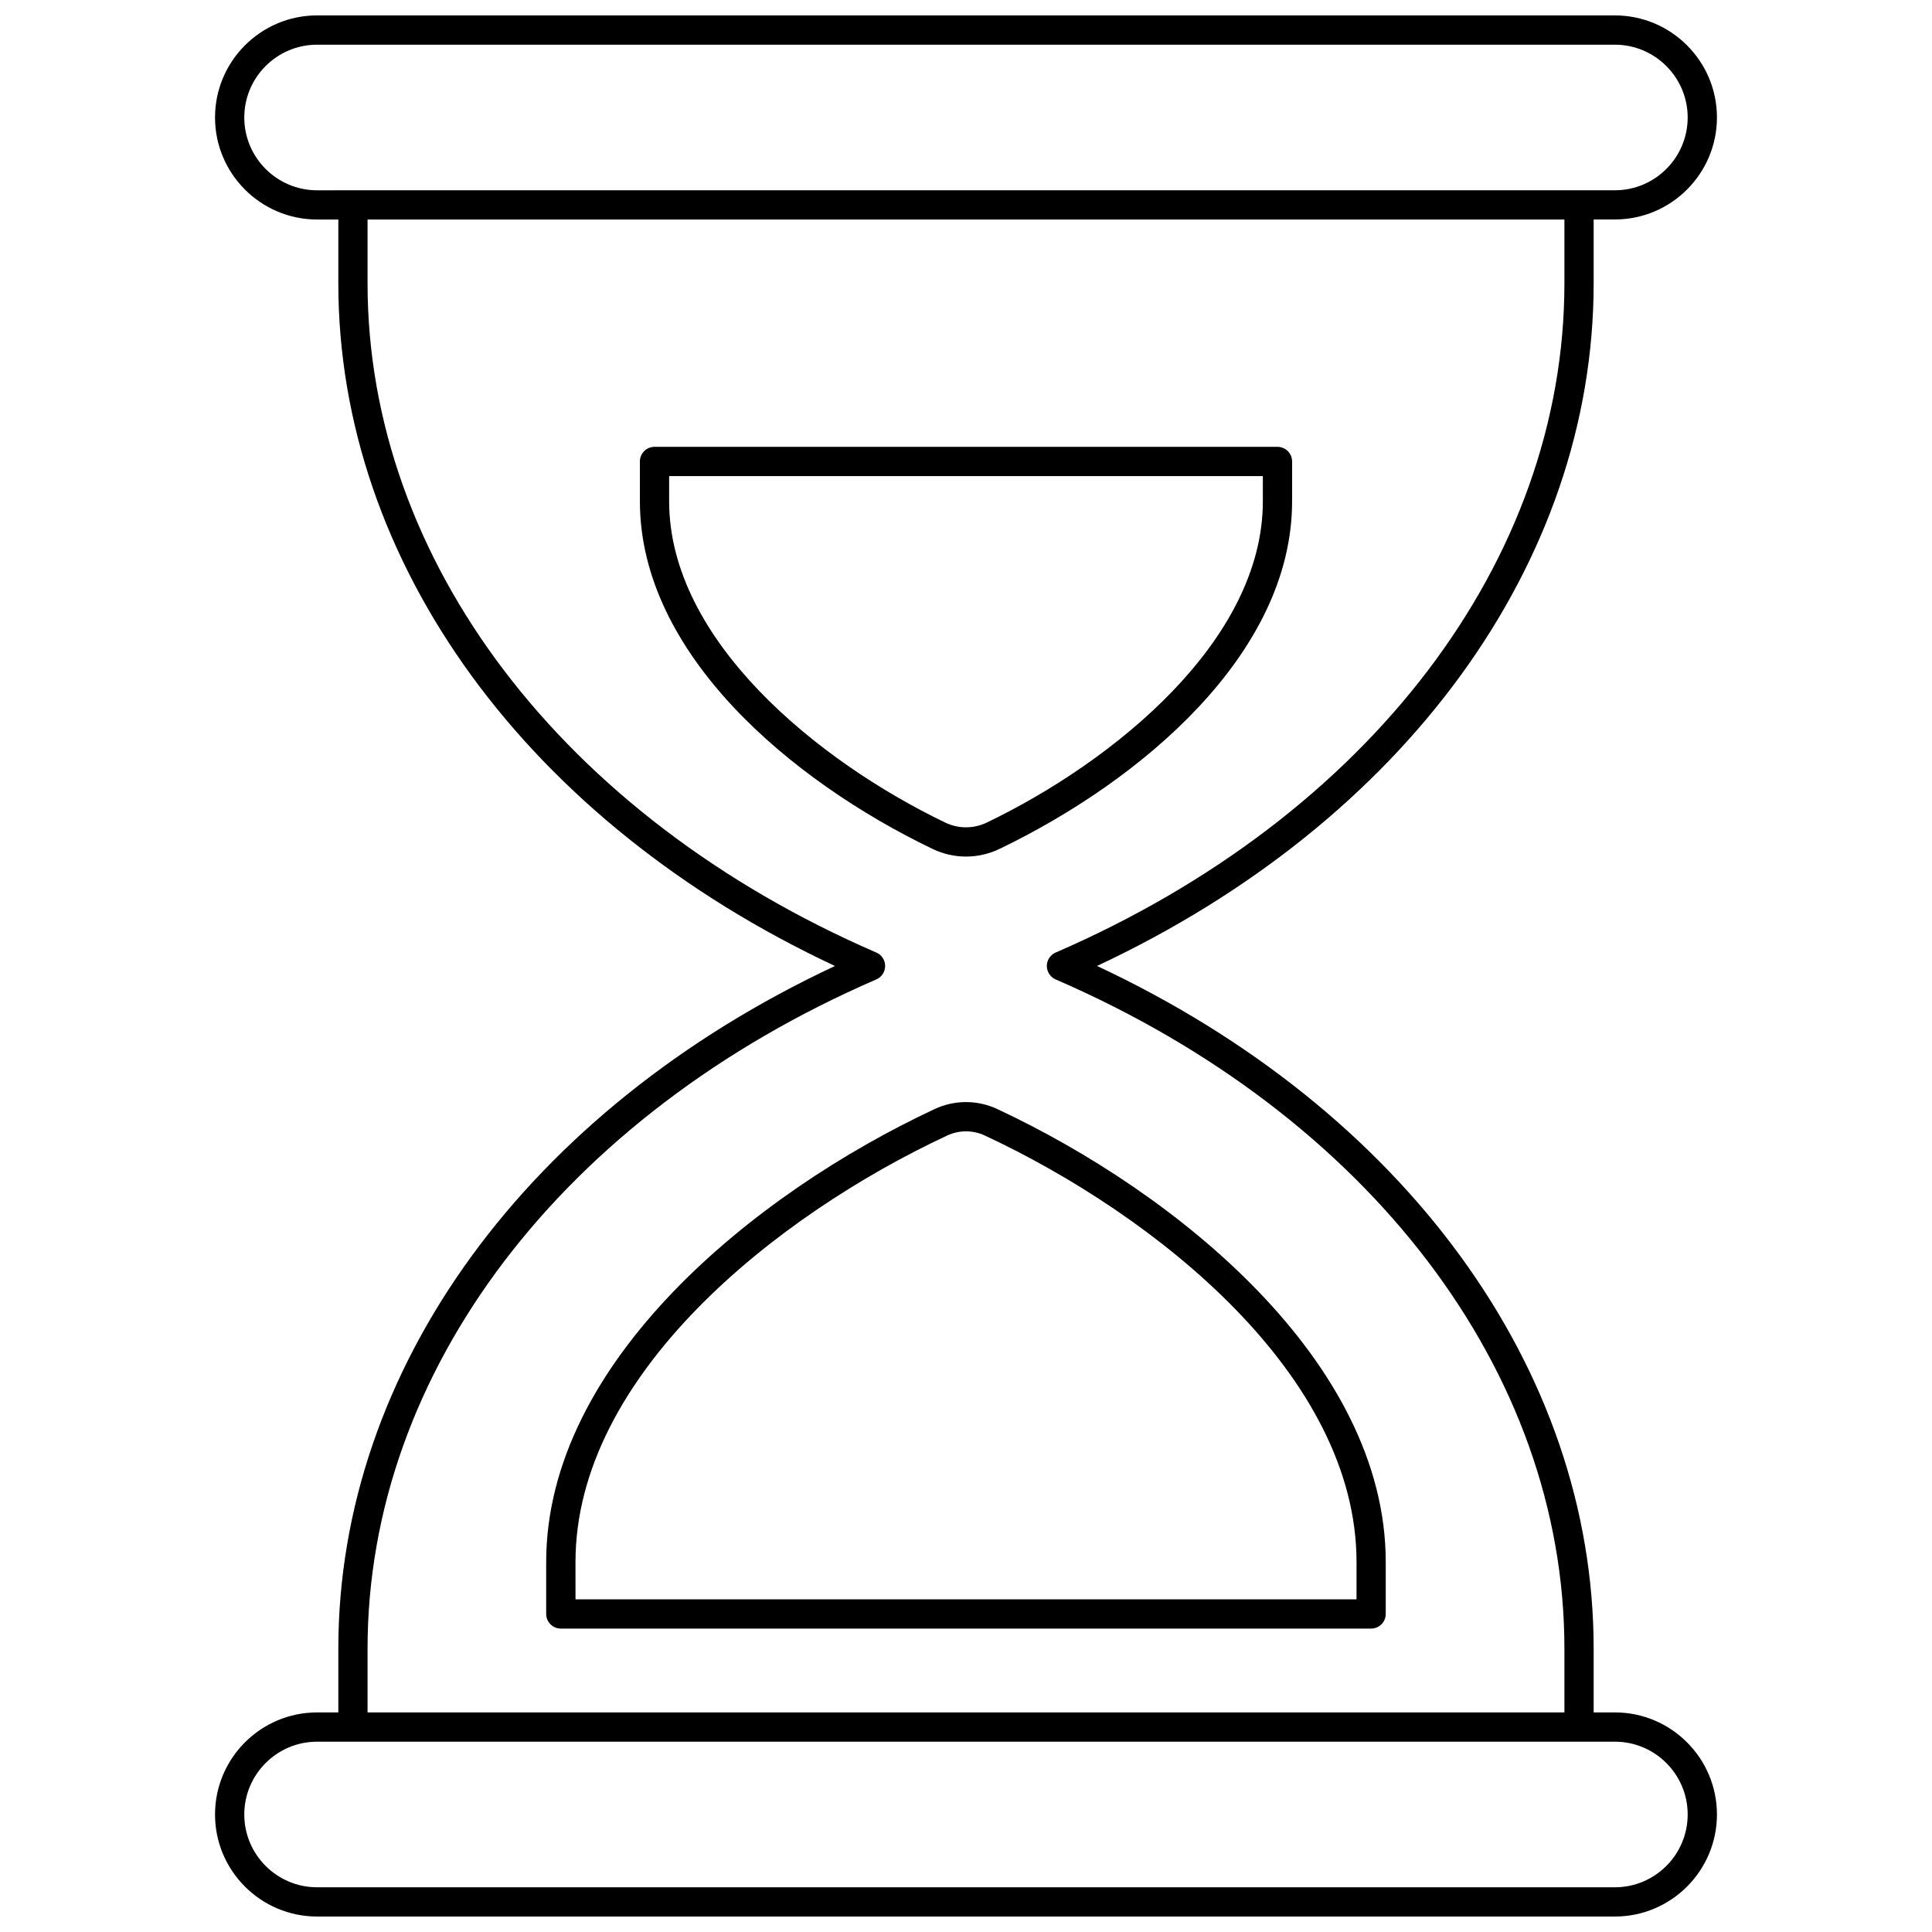 <?xml version="1.0" encoding="UTF-8"?>
<!-- Uploaded to: ICON Repo, www.iconrepo.com, Generator: ICON Repo Mixer Tools -->
<svg width="800px" height="800px" version="1.1" viewBox="144 144 512 512" xmlns="http://www.w3.org/2000/svg">
 <defs>
  <clipPath id="a">
   <path d="m200 148.09h400v503.81h-400z"/>
  </clipPath>
 </defs>
 <g clip-path="url(#a)">
  <path d="m233.66 580.9v16.91h-5.629c-14.91 0-27.047 12.133-27.047 27.047 0 14.91 12.137 27.043 27.047 27.043h343.93c14.91 0 27.047-12.133 27.047-27.047 0-14.91-12.133-27.047-27.047-27.047h-5.625v-16.91c0-74.117-50.199-142.79-131.61-180.91 81.41-38.117 131.61-106.79 131.61-180.91v-16.914h5.625c14.91 0 27.047-12.129 27.047-27.043 0-14.902-12.133-27.035-27.047-27.035h-343.93c-14.91 0-27.047 12.133-27.047 27.047 0 14.91 12.133 27.043 27.047 27.043h5.629v16.914c0 74.117 50.199 142.79 131.61 180.91-81.41 38.109-131.61 106.78-131.61 180.9zm338.3 24.66c10.637 0 19.293 8.656 19.293 19.293 0.004 10.641-8.652 19.297-19.293 19.297h-343.93c-10.637 0-19.293-8.656-19.293-19.293s8.656-19.293 19.293-19.293h334.44zm-343.93-411.13c-10.637 0-19.293-8.652-19.293-19.289 0-10.641 8.652-19.297 19.293-19.297h343.93c10.637 0 19.293 8.656 19.293 19.293s-8.656 19.289-19.293 19.289h-334.43zm148.21 209.12c1.418-0.617 2.332-2.012 2.332-3.555s-0.914-2.941-2.336-3.559c-83.164-36.047-134.83-104-134.83-177.35v-16.914h317.18v16.914c0 73.348-51.664 141.3-134.83 177.35-1.422 0.617-2.336 2.012-2.336 3.559 0 1.543 0.914 2.941 2.336 3.559 83.168 36.043 134.83 104 134.83 177.35v16.91h-317.18v-16.91c0-73.352 51.664-141.3 134.83-177.35z"/>
 </g>
 <path d="m400 371c3.031 0 6.066-0.68 8.895-2.039 37.48-18.035 77.523-51.703 77.523-92.109v-10.562c0-2.141-1.734-3.875-3.875-3.875h-165.09c-2.141 0-3.875 1.734-3.875 3.875v10.562c0 40.414 40.051 74.078 77.527 92.109 2.828 1.359 5.859 2.039 8.895 2.039zm-78.672-94.148v-6.688h157.34v6.688c0 36.859-39.398 68.891-73.133 85.125-3.523 1.695-7.559 1.695-11.066 0-33.742-16.234-73.141-48.266-73.141-85.125z"/>
 <path d="m292.63 575.59h214.73c2.141 0 3.875-1.734 3.875-3.875v-13.738c0-53.133-55.457-97.887-102.95-120.07-5.266-2.461-11.316-2.461-16.59 0-47.492 22.184-102.95 66.934-102.95 120.07v13.738c0.004 2.141 1.738 3.875 3.879 3.875zm3.879-17.613c0-49.492 53.051-91.828 98.477-113.04 3.184-1.492 6.844-1.492 10.031 0 45.426 21.215 98.477 63.551 98.477 113.04v9.863h-206.98z"/>
</svg>